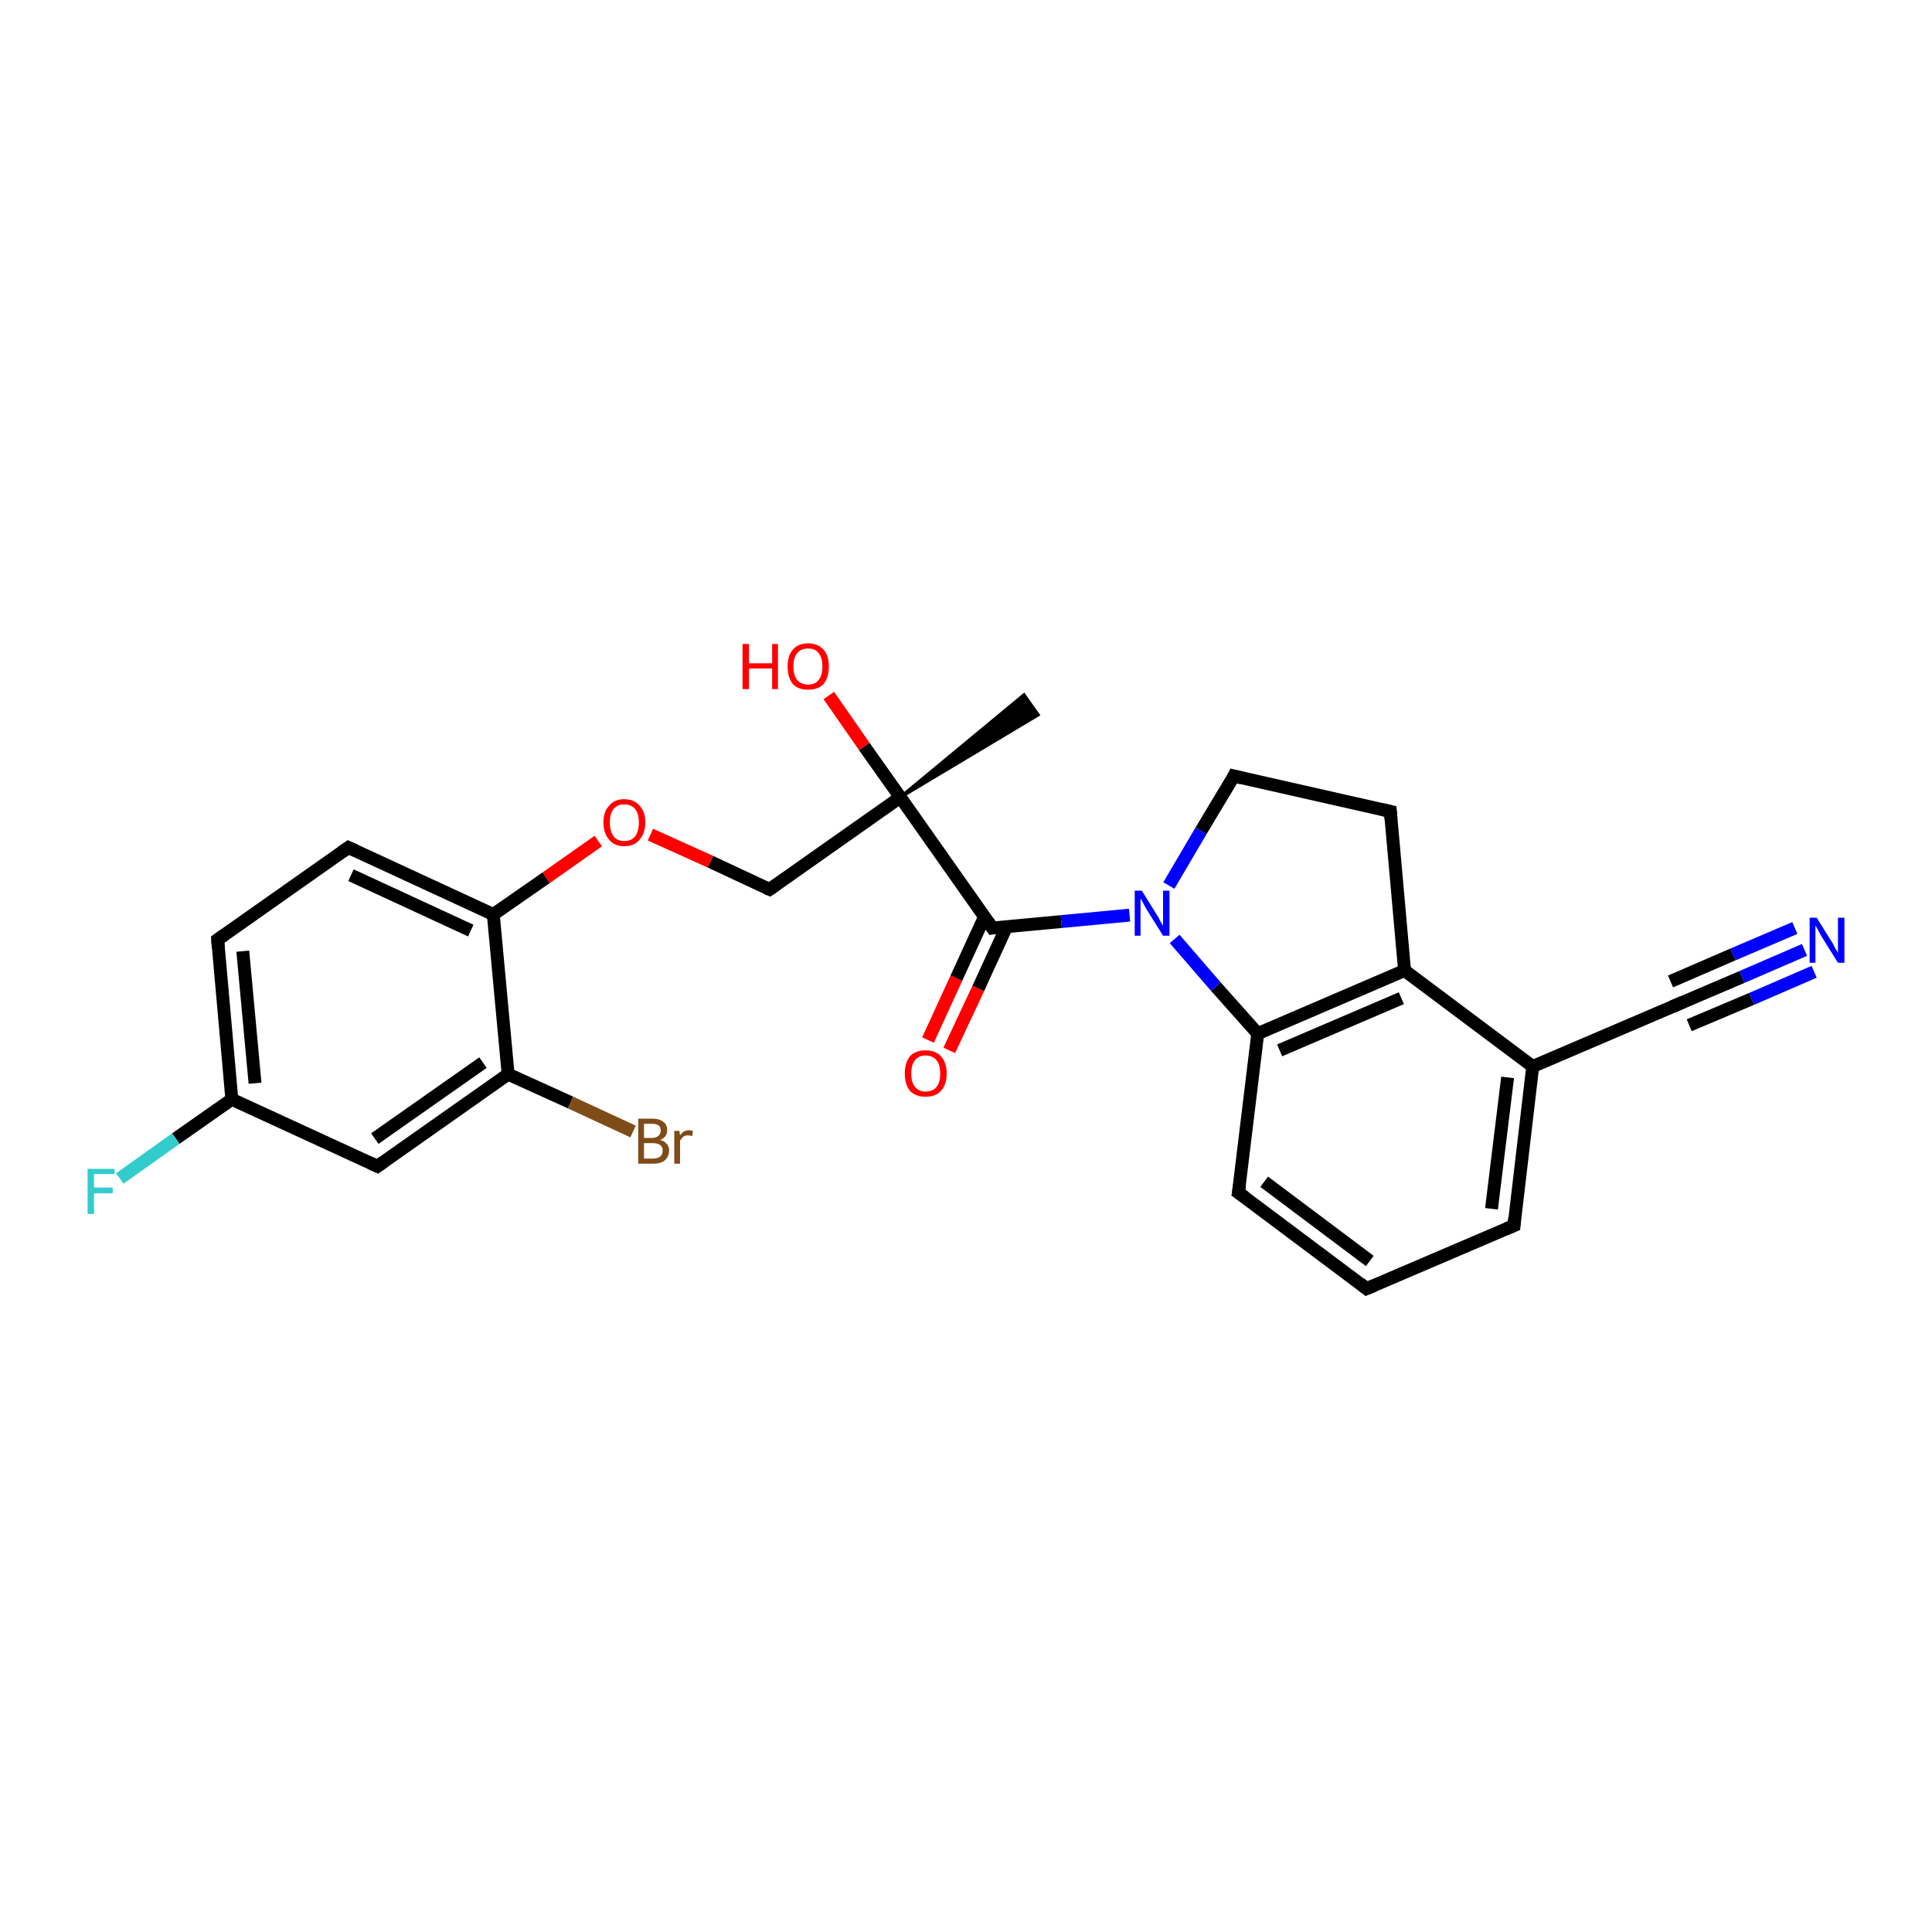 <?xml version='1.0' encoding='iso-8859-1'?>
<svg version='1.1' baseProfile='full'
              xmlns='http://www.w3.org/2000/svg'
                      xmlns:rdkit='http://www.rdkit.org/xml'
                      xmlns:xlink='http://www.w3.org/1999/xlink'
                  xml:space='preserve'
width='300px' height='300px' viewBox='0 0 300 300'>
<!-- END OF HEADER -->
<rect style='opacity:1.0;fill:#FFFFFF;stroke:none' width='300.0' height='300.0' x='0.0' y='0.0'> </rect>
<path class='bond-0 atom-1 atom-0' d='M 139.8,123.8 L 159.0,107.9 L 161.2,111.0 Z' style='fill:#000000;fill-rule:evenodd;fill-opacity:1;stroke:#000000;stroke-width:0.5px;stroke-linecap:butt;stroke-linejoin:miter;stroke-opacity:1;' />
<path class='bond-1 atom-1 atom-2' d='M 139.8,123.8 L 134.2,115.9' style='fill:none;fill-rule:evenodd;stroke:#000000;stroke-width:2.0px;stroke-linecap:butt;stroke-linejoin:miter;stroke-opacity:1' />
<path class='bond-1 atom-1 atom-2' d='M 134.2,115.9 L 128.7,108.0' style='fill:none;fill-rule:evenodd;stroke:#FF0000;stroke-width:2.0px;stroke-linecap:butt;stroke-linejoin:miter;stroke-opacity:1' />
<path class='bond-2 atom-1 atom-3' d='M 139.8,123.8 L 119.5,138.1' style='fill:none;fill-rule:evenodd;stroke:#000000;stroke-width:2.0px;stroke-linecap:butt;stroke-linejoin:miter;stroke-opacity:1' />
<path class='bond-3 atom-3 atom-4' d='M 119.5,138.1 L 110.3,133.8' style='fill:none;fill-rule:evenodd;stroke:#000000;stroke-width:2.0px;stroke-linecap:butt;stroke-linejoin:miter;stroke-opacity:1' />
<path class='bond-3 atom-3 atom-4' d='M 110.3,133.8 L 101.0,129.6' style='fill:none;fill-rule:evenodd;stroke:#FF0000;stroke-width:2.0px;stroke-linecap:butt;stroke-linejoin:miter;stroke-opacity:1' />
<path class='bond-4 atom-4 atom-5' d='M 92.9,130.6 L 84.8,136.3' style='fill:none;fill-rule:evenodd;stroke:#FF0000;stroke-width:2.0px;stroke-linecap:butt;stroke-linejoin:miter;stroke-opacity:1' />
<path class='bond-4 atom-4 atom-5' d='M 84.8,136.3 L 76.6,142.0' style='fill:none;fill-rule:evenodd;stroke:#000000;stroke-width:2.0px;stroke-linecap:butt;stroke-linejoin:miter;stroke-opacity:1' />
<path class='bond-5 atom-5 atom-6' d='M 76.6,142.0 L 54.1,131.6' style='fill:none;fill-rule:evenodd;stroke:#000000;stroke-width:2.0px;stroke-linecap:butt;stroke-linejoin:miter;stroke-opacity:1' />
<path class='bond-5 atom-5 atom-6' d='M 73.1,144.5 L 54.5,135.9' style='fill:none;fill-rule:evenodd;stroke:#000000;stroke-width:2.0px;stroke-linecap:butt;stroke-linejoin:miter;stroke-opacity:1' />
<path class='bond-6 atom-6 atom-7' d='M 54.1,131.6 L 33.8,145.9' style='fill:none;fill-rule:evenodd;stroke:#000000;stroke-width:2.0px;stroke-linecap:butt;stroke-linejoin:miter;stroke-opacity:1' />
<path class='bond-7 atom-7 atom-8' d='M 33.8,145.9 L 36.0,170.7' style='fill:none;fill-rule:evenodd;stroke:#000000;stroke-width:2.0px;stroke-linecap:butt;stroke-linejoin:miter;stroke-opacity:1' />
<path class='bond-7 atom-7 atom-8' d='M 37.7,147.7 L 39.6,168.2' style='fill:none;fill-rule:evenodd;stroke:#000000;stroke-width:2.0px;stroke-linecap:butt;stroke-linejoin:miter;stroke-opacity:1' />
<path class='bond-8 atom-8 atom-9' d='M 36.0,170.7 L 27.3,176.8' style='fill:none;fill-rule:evenodd;stroke:#000000;stroke-width:2.0px;stroke-linecap:butt;stroke-linejoin:miter;stroke-opacity:1' />
<path class='bond-8 atom-8 atom-9' d='M 27.3,176.8 L 18.6,183.0' style='fill:none;fill-rule:evenodd;stroke:#33CCCC;stroke-width:2.0px;stroke-linecap:butt;stroke-linejoin:miter;stroke-opacity:1' />
<path class='bond-9 atom-8 atom-10' d='M 36.0,170.7 L 58.6,181.1' style='fill:none;fill-rule:evenodd;stroke:#000000;stroke-width:2.0px;stroke-linecap:butt;stroke-linejoin:miter;stroke-opacity:1' />
<path class='bond-10 atom-10 atom-11' d='M 58.6,181.1 L 78.9,166.8' style='fill:none;fill-rule:evenodd;stroke:#000000;stroke-width:2.0px;stroke-linecap:butt;stroke-linejoin:miter;stroke-opacity:1' />
<path class='bond-10 atom-10 atom-11' d='M 58.2,176.8 L 75.0,165.0' style='fill:none;fill-rule:evenodd;stroke:#000000;stroke-width:2.0px;stroke-linecap:butt;stroke-linejoin:miter;stroke-opacity:1' />
<path class='bond-11 atom-11 atom-12' d='M 78.9,166.8 L 88.6,171.2' style='fill:none;fill-rule:evenodd;stroke:#000000;stroke-width:2.0px;stroke-linecap:butt;stroke-linejoin:miter;stroke-opacity:1' />
<path class='bond-11 atom-11 atom-12' d='M 88.6,171.2 L 98.3,175.7' style='fill:none;fill-rule:evenodd;stroke:#7F4C19;stroke-width:2.0px;stroke-linecap:butt;stroke-linejoin:miter;stroke-opacity:1' />
<path class='bond-12 atom-1 atom-13' d='M 139.8,123.8 L 154.1,144.1' style='fill:none;fill-rule:evenodd;stroke:#000000;stroke-width:2.0px;stroke-linecap:butt;stroke-linejoin:miter;stroke-opacity:1' />
<path class='bond-13 atom-13 atom-14' d='M 152.9,142.3 L 148.5,151.9' style='fill:none;fill-rule:evenodd;stroke:#000000;stroke-width:2.0px;stroke-linecap:butt;stroke-linejoin:miter;stroke-opacity:1' />
<path class='bond-13 atom-13 atom-14' d='M 148.5,151.9 L 144.1,161.5' style='fill:none;fill-rule:evenodd;stroke:#FF0000;stroke-width:2.0px;stroke-linecap:butt;stroke-linejoin:miter;stroke-opacity:1' />
<path class='bond-13 atom-13 atom-14' d='M 156.3,143.9 L 151.9,153.5' style='fill:none;fill-rule:evenodd;stroke:#000000;stroke-width:2.0px;stroke-linecap:butt;stroke-linejoin:miter;stroke-opacity:1' />
<path class='bond-13 atom-13 atom-14' d='M 151.9,153.5 L 147.4,163.1' style='fill:none;fill-rule:evenodd;stroke:#FF0000;stroke-width:2.0px;stroke-linecap:butt;stroke-linejoin:miter;stroke-opacity:1' />
<path class='bond-14 atom-13 atom-15' d='M 154.1,144.1 L 164.8,143.1' style='fill:none;fill-rule:evenodd;stroke:#000000;stroke-width:2.0px;stroke-linecap:butt;stroke-linejoin:miter;stroke-opacity:1' />
<path class='bond-14 atom-13 atom-15' d='M 164.8,143.1 L 175.4,142.1' style='fill:none;fill-rule:evenodd;stroke:#0000FF;stroke-width:2.0px;stroke-linecap:butt;stroke-linejoin:miter;stroke-opacity:1' />
<path class='bond-15 atom-15 atom-16' d='M 181.5,137.5 L 186.5,129.0' style='fill:none;fill-rule:evenodd;stroke:#0000FF;stroke-width:2.0px;stroke-linecap:butt;stroke-linejoin:miter;stroke-opacity:1' />
<path class='bond-15 atom-15 atom-16' d='M 186.5,129.0 L 191.6,120.5' style='fill:none;fill-rule:evenodd;stroke:#000000;stroke-width:2.0px;stroke-linecap:butt;stroke-linejoin:miter;stroke-opacity:1' />
<path class='bond-16 atom-16 atom-17' d='M 191.6,120.5 L 215.9,126.0' style='fill:none;fill-rule:evenodd;stroke:#000000;stroke-width:2.0px;stroke-linecap:butt;stroke-linejoin:miter;stroke-opacity:1' />
<path class='bond-17 atom-17 atom-18' d='M 215.9,126.0 L 218.1,150.7' style='fill:none;fill-rule:evenodd;stroke:#000000;stroke-width:2.0px;stroke-linecap:butt;stroke-linejoin:miter;stroke-opacity:1' />
<path class='bond-18 atom-18 atom-19' d='M 218.1,150.7 L 195.3,160.5' style='fill:none;fill-rule:evenodd;stroke:#000000;stroke-width:2.0px;stroke-linecap:butt;stroke-linejoin:miter;stroke-opacity:1' />
<path class='bond-18 atom-18 atom-19' d='M 217.6,155.0 L 198.7,163.1' style='fill:none;fill-rule:evenodd;stroke:#000000;stroke-width:2.0px;stroke-linecap:butt;stroke-linejoin:miter;stroke-opacity:1' />
<path class='bond-19 atom-19 atom-20' d='M 195.3,160.5 L 192.3,185.2' style='fill:none;fill-rule:evenodd;stroke:#000000;stroke-width:2.0px;stroke-linecap:butt;stroke-linejoin:miter;stroke-opacity:1' />
<path class='bond-20 atom-20 atom-21' d='M 192.3,185.2 L 212.2,200.1' style='fill:none;fill-rule:evenodd;stroke:#000000;stroke-width:2.0px;stroke-linecap:butt;stroke-linejoin:miter;stroke-opacity:1' />
<path class='bond-20 atom-20 atom-21' d='M 196.3,183.5 L 212.7,195.8' style='fill:none;fill-rule:evenodd;stroke:#000000;stroke-width:2.0px;stroke-linecap:butt;stroke-linejoin:miter;stroke-opacity:1' />
<path class='bond-21 atom-21 atom-22' d='M 212.2,200.1 L 235.1,190.3' style='fill:none;fill-rule:evenodd;stroke:#000000;stroke-width:2.0px;stroke-linecap:butt;stroke-linejoin:miter;stroke-opacity:1' />
<path class='bond-22 atom-22 atom-23' d='M 235.1,190.3 L 238.0,165.6' style='fill:none;fill-rule:evenodd;stroke:#000000;stroke-width:2.0px;stroke-linecap:butt;stroke-linejoin:miter;stroke-opacity:1' />
<path class='bond-22 atom-22 atom-23' d='M 231.6,187.7 L 234.1,167.3' style='fill:none;fill-rule:evenodd;stroke:#000000;stroke-width:2.0px;stroke-linecap:butt;stroke-linejoin:miter;stroke-opacity:1' />
<path class='bond-23 atom-23 atom-24' d='M 238.0,165.6 L 260.9,155.8' style='fill:none;fill-rule:evenodd;stroke:#000000;stroke-width:2.0px;stroke-linecap:butt;stroke-linejoin:miter;stroke-opacity:1' />
<path class='bond-24 atom-24 atom-25' d='M 260.9,155.8 L 270.5,151.7' style='fill:none;fill-rule:evenodd;stroke:#000000;stroke-width:2.0px;stroke-linecap:butt;stroke-linejoin:miter;stroke-opacity:1' />
<path class='bond-24 atom-24 atom-25' d='M 270.5,151.7 L 280.2,147.5' style='fill:none;fill-rule:evenodd;stroke:#0000FF;stroke-width:2.0px;stroke-linecap:butt;stroke-linejoin:miter;stroke-opacity:1' />
<path class='bond-24 atom-24 atom-25' d='M 259.4,152.4 L 269.1,148.2' style='fill:none;fill-rule:evenodd;stroke:#000000;stroke-width:2.0px;stroke-linecap:butt;stroke-linejoin:miter;stroke-opacity:1' />
<path class='bond-24 atom-24 atom-25' d='M 269.1,148.2 L 278.7,144.1' style='fill:none;fill-rule:evenodd;stroke:#0000FF;stroke-width:2.0px;stroke-linecap:butt;stroke-linejoin:miter;stroke-opacity:1' />
<path class='bond-24 atom-24 atom-25' d='M 262.3,159.2 L 272.0,155.1' style='fill:none;fill-rule:evenodd;stroke:#000000;stroke-width:2.0px;stroke-linecap:butt;stroke-linejoin:miter;stroke-opacity:1' />
<path class='bond-24 atom-24 atom-25' d='M 272.0,155.1 L 281.7,150.9' style='fill:none;fill-rule:evenodd;stroke:#0000FF;stroke-width:2.0px;stroke-linecap:butt;stroke-linejoin:miter;stroke-opacity:1' />
<path class='bond-25 atom-11 atom-5' d='M 78.9,166.8 L 76.6,142.0' style='fill:none;fill-rule:evenodd;stroke:#000000;stroke-width:2.0px;stroke-linecap:butt;stroke-linejoin:miter;stroke-opacity:1' />
<path class='bond-26 atom-19 atom-15' d='M 195.3,160.5 L 188.8,153.2' style='fill:none;fill-rule:evenodd;stroke:#000000;stroke-width:2.0px;stroke-linecap:butt;stroke-linejoin:miter;stroke-opacity:1' />
<path class='bond-26 atom-19 atom-15' d='M 188.8,153.2 L 182.4,145.8' style='fill:none;fill-rule:evenodd;stroke:#0000FF;stroke-width:2.0px;stroke-linecap:butt;stroke-linejoin:miter;stroke-opacity:1' />
<path class='bond-27 atom-23 atom-18' d='M 238.0,165.6 L 218.1,150.7' style='fill:none;fill-rule:evenodd;stroke:#000000;stroke-width:2.0px;stroke-linecap:butt;stroke-linejoin:miter;stroke-opacity:1' />
<path d='M 120.5,137.4 L 119.5,138.1 L 119.0,137.9' style='fill:none;stroke:#000000;stroke-width:2.0px;stroke-linecap:butt;stroke-linejoin:miter;stroke-opacity:1;' />
<path d='M 55.2,132.1 L 54.1,131.6 L 53.1,132.3' style='fill:none;stroke:#000000;stroke-width:2.0px;stroke-linecap:butt;stroke-linejoin:miter;stroke-opacity:1;' />
<path d='M 34.8,145.2 L 33.8,145.9 L 33.9,147.2' style='fill:none;stroke:#000000;stroke-width:2.0px;stroke-linecap:butt;stroke-linejoin:miter;stroke-opacity:1;' />
<path d='M 57.5,180.6 L 58.6,181.1 L 59.6,180.4' style='fill:none;stroke:#000000;stroke-width:2.0px;stroke-linecap:butt;stroke-linejoin:miter;stroke-opacity:1;' />
<path d='M 153.4,143.1 L 154.1,144.1 L 154.7,144.0' style='fill:none;stroke:#000000;stroke-width:2.0px;stroke-linecap:butt;stroke-linejoin:miter;stroke-opacity:1;' />
<path d='M 191.4,120.9 L 191.6,120.5 L 192.8,120.8' style='fill:none;stroke:#000000;stroke-width:2.0px;stroke-linecap:butt;stroke-linejoin:miter;stroke-opacity:1;' />
<path d='M 214.6,125.7 L 215.9,126.0 L 216.0,127.2' style='fill:none;stroke:#000000;stroke-width:2.0px;stroke-linecap:butt;stroke-linejoin:miter;stroke-opacity:1;' />
<path d='M 192.5,184.0 L 192.3,185.2 L 193.3,185.9' style='fill:none;stroke:#000000;stroke-width:2.0px;stroke-linecap:butt;stroke-linejoin:miter;stroke-opacity:1;' />
<path d='M 211.2,199.3 L 212.2,200.1 L 213.4,199.6' style='fill:none;stroke:#000000;stroke-width:2.0px;stroke-linecap:butt;stroke-linejoin:miter;stroke-opacity:1;' />
<path d='M 233.9,190.8 L 235.1,190.3 L 235.2,189.1' style='fill:none;stroke:#000000;stroke-width:2.0px;stroke-linecap:butt;stroke-linejoin:miter;stroke-opacity:1;' />
<path d='M 259.7,156.3 L 260.9,155.8 L 261.3,155.6' style='fill:none;stroke:#000000;stroke-width:2.0px;stroke-linecap:butt;stroke-linejoin:miter;stroke-opacity:1;' />
<path class='atom-2' d='M 115.3 100.0
L 116.3 100.0
L 116.3 103.0
L 119.9 103.0
L 119.9 100.0
L 120.8 100.0
L 120.8 107.0
L 119.9 107.0
L 119.9 103.8
L 116.3 103.8
L 116.3 107.0
L 115.3 107.0
L 115.3 100.0
' fill='#FF0000'/>
<path class='atom-2' d='M 122.3 103.5
Q 122.3 101.8, 123.1 100.9
Q 123.9 99.9, 125.5 99.9
Q 127.0 99.9, 127.9 100.9
Q 128.7 101.8, 128.7 103.5
Q 128.7 105.2, 127.9 106.2
Q 127.0 107.1, 125.5 107.1
Q 123.9 107.1, 123.1 106.2
Q 122.3 105.2, 122.3 103.5
M 125.5 106.3
Q 126.6 106.3, 127.1 105.6
Q 127.7 104.9, 127.7 103.5
Q 127.7 102.1, 127.1 101.4
Q 126.6 100.7, 125.5 100.7
Q 124.4 100.7, 123.8 101.4
Q 123.2 102.1, 123.2 103.5
Q 123.2 104.9, 123.8 105.6
Q 124.4 106.3, 125.5 106.3
' fill='#FF0000'/>
<path class='atom-4' d='M 93.7 127.7
Q 93.7 126.0, 94.6 125.1
Q 95.4 124.1, 96.9 124.1
Q 98.5 124.1, 99.3 125.1
Q 100.2 126.0, 100.2 127.7
Q 100.2 129.4, 99.3 130.4
Q 98.5 131.4, 96.9 131.4
Q 95.4 131.4, 94.6 130.4
Q 93.7 129.4, 93.7 127.7
M 96.9 130.6
Q 98.0 130.6, 98.6 129.9
Q 99.2 129.1, 99.2 127.7
Q 99.2 126.3, 98.6 125.6
Q 98.0 124.9, 96.9 124.9
Q 95.9 124.9, 95.3 125.6
Q 94.7 126.3, 94.7 127.7
Q 94.7 129.1, 95.3 129.9
Q 95.9 130.6, 96.9 130.6
' fill='#FF0000'/>
<path class='atom-9' d='M 13.6 181.5
L 17.8 181.5
L 17.8 182.3
L 14.6 182.3
L 14.6 184.4
L 17.5 184.4
L 17.5 185.3
L 14.6 185.3
L 14.6 188.5
L 13.6 188.5
L 13.6 181.5
' fill='#33CCCC'/>
<path class='atom-12' d='M 102.5 177.0
Q 103.2 177.2, 103.5 177.6
Q 103.9 178.0, 103.9 178.6
Q 103.9 179.6, 103.2 180.2
Q 102.6 180.7, 101.4 180.7
L 99.1 180.7
L 99.1 173.7
L 101.2 173.7
Q 102.4 173.7, 103.0 174.2
Q 103.6 174.6, 103.6 175.5
Q 103.6 176.6, 102.5 177.0
M 100.0 174.5
L 100.0 176.7
L 101.2 176.7
Q 101.8 176.7, 102.2 176.4
Q 102.6 176.1, 102.6 175.5
Q 102.6 174.5, 101.2 174.5
L 100.0 174.5
M 101.4 179.9
Q 102.1 179.9, 102.5 179.6
Q 102.9 179.3, 102.9 178.6
Q 102.9 178.1, 102.5 177.8
Q 102.1 177.5, 101.3 177.5
L 100.0 177.5
L 100.0 179.9
L 101.4 179.9
' fill='#7F4C19'/>
<path class='atom-12' d='M 105.5 175.6
L 105.6 176.3
Q 106.1 175.5, 107.0 175.5
Q 107.3 175.5, 107.6 175.6
L 107.5 176.4
Q 107.1 176.3, 106.8 176.3
Q 106.4 176.3, 106.1 176.5
Q 105.9 176.7, 105.6 177.1
L 105.6 180.7
L 104.7 180.7
L 104.7 175.6
L 105.5 175.6
' fill='#7F4C19'/>
<path class='atom-14' d='M 140.5 166.7
Q 140.5 165.0, 141.3 164.0
Q 142.2 163.1, 143.7 163.1
Q 145.3 163.1, 146.1 164.0
Q 147.0 165.0, 147.0 166.7
Q 147.0 168.4, 146.1 169.4
Q 145.3 170.3, 143.7 170.3
Q 142.2 170.3, 141.3 169.4
Q 140.5 168.4, 140.5 166.7
M 143.7 169.5
Q 144.8 169.5, 145.4 168.8
Q 146.0 168.1, 146.0 166.7
Q 146.0 165.3, 145.4 164.6
Q 144.8 163.9, 143.7 163.9
Q 142.7 163.9, 142.1 164.6
Q 141.5 165.3, 141.5 166.7
Q 141.5 168.1, 142.1 168.8
Q 142.7 169.5, 143.7 169.5
' fill='#FF0000'/>
<path class='atom-15' d='M 177.3 138.3
L 179.6 142.0
Q 179.9 142.4, 180.2 143.1
Q 180.6 143.7, 180.6 143.8
L 180.6 138.3
L 181.6 138.3
L 181.6 145.3
L 180.6 145.3
L 178.1 141.3
Q 177.8 140.8, 177.5 140.2
Q 177.2 139.7, 177.1 139.5
L 177.1 145.3
L 176.2 145.3
L 176.2 138.3
L 177.3 138.3
' fill='#0000FF'/>
<path class='atom-25' d='M 282.1 142.5
L 284.4 146.2
Q 284.7 146.6, 285.0 147.3
Q 285.4 147.9, 285.4 148.0
L 285.4 142.5
L 286.4 142.5
L 286.4 149.5
L 285.4 149.5
L 282.9 145.5
Q 282.6 145.0, 282.3 144.4
Q 282.0 143.9, 281.9 143.7
L 281.9 149.5
L 281.0 149.5
L 281.0 142.5
L 282.1 142.5
' fill='#0000FF'/>
</svg>
